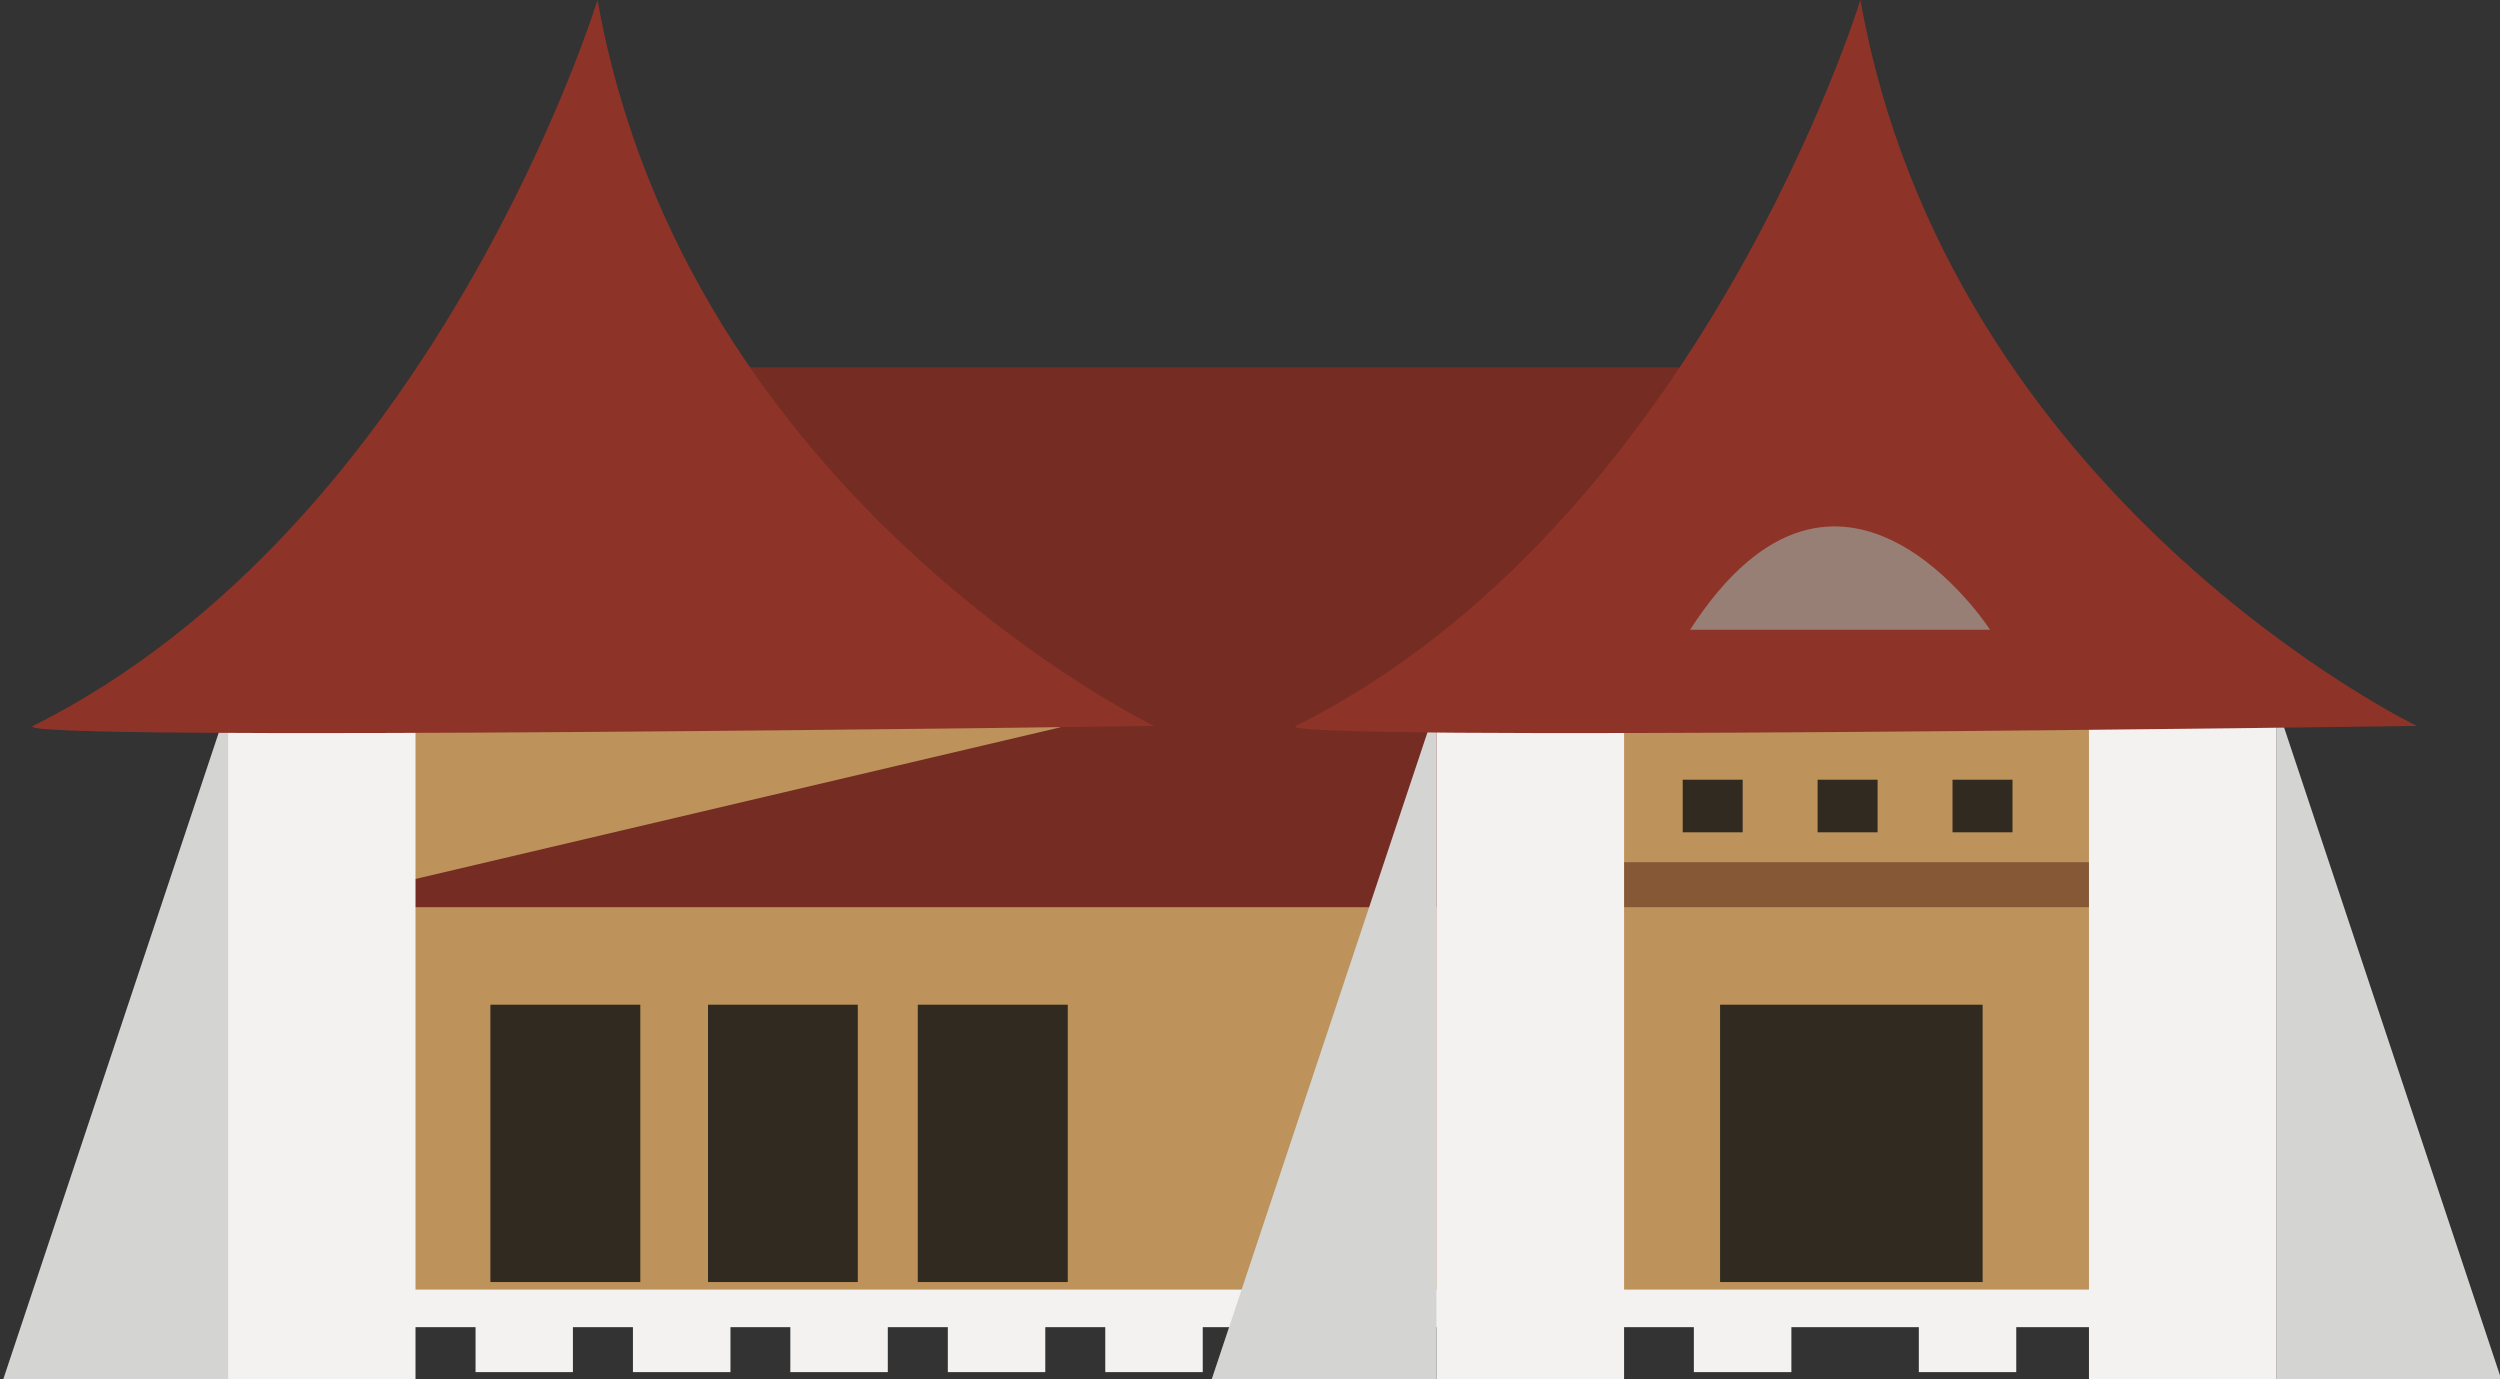 <?xml version="1.0" encoding="UTF-8"?><svg xmlns="http://www.w3.org/2000/svg" xmlns:xlink="http://www.w3.org/1999/xlink" height="87.5" preserveAspectRatio="xMidYMid meet" version="1.0" viewBox="-0.2 -0.0 158.6 87.5" width="158.6" zoomAndPan="magnify"><rect x="-0.2" y="-0.0" width="158.6" height="87.5" fill="#333333" stroke="none"/><defs><clipPath id="a"><path d="M 76 44 L 91 44 L 91 87.52 L 76 87.52 Z M 76 44"/></clipPath><clipPath id="b"><path d="M 90 42 L 103 42 L 103 87.52 L 90 87.52 Z M 90 42"/></clipPath><clipPath id="c"><path d="M 0 44 L 15 44 L 15 87.52 L 0 87.52 Z M 0 44"/></clipPath><clipPath id="d"><path d="M 14 42 L 27 42 L 27 87.52 L 14 87.52 Z M 14 42"/></clipPath><clipPath id="e"><path d="M 144 44 L 158.488 44 L 158.488 87.52 L 144 87.52 Z M 144 44"/></clipPath><clipPath id="f"><path d="M 132 42 L 145 42 L 145 87.52 L 132 87.52 Z M 132 42"/></clipPath><clipPath id="g"><path d="M 29 83 L 37 83 L 37 87.52 L 29 87.52 Z M 29 83"/></clipPath><clipPath id="h"><path d="M 39 83 L 47 83 L 47 87.52 L 39 87.52 Z M 39 83"/></clipPath><clipPath id="i"><path d="M 49 83 L 57 83 L 57 87.52 L 49 87.52 Z M 49 83"/></clipPath><clipPath id="j"><path d="M 59 83 L 67 83 L 67 87.52 L 59 87.52 Z M 59 83"/></clipPath><clipPath id="k"><path d="M 69 83 L 77 83 L 77 87.52 L 69 87.52 Z M 69 83"/></clipPath><clipPath id="l"><path d="M 107 83 L 114 83 L 114 87.52 L 107 87.52 Z M 107 83"/></clipPath><clipPath id="m"><path d="M 121 83 L 128 83 L 128 87.52 L 121 87.52 Z M 121 83"/></clipPath></defs><g><g id="change1_1"><path d="M 140.797 84.195 L 21.398 84.195 L 21.398 80.855 L 140.797 80.855 L 140.797 84.195" fill="#f3f2f1"/></g><g id="change2_1"><path d="M 141.082 81.812 L 21.457 81.812 L 21.457 43.285 L 141.082 43.285 L 141.082 81.812" fill="#be925b"/></g><g id="change3_1"><path d="M 40.422 23.305 L 111.781 23.305 L 94.18 57.551 L 18.547 57.551 L 67.066 46.141 L 40.422 23.305" fill="#742c23"/></g><g id="change4_1"><path d="M 134.137 57.551 L 99.887 57.551 L 99.887 54.699 L 134.137 54.699 L 134.137 57.551" fill="#865835"/></g><g clip-path="url(#a)" id="change5_1"><path d="M 76.664 87.52 L 90.941 87.52 L 90.941 44.711 Z M 76.664 87.52" fill="#d4d4d3"/></g><g clip-path="url(#b)" id="change1_6"><path d="M 102.832 42.805 L 91.414 43.285 L 90.941 44.711 L 90.941 87.52 L 102.832 87.52 L 102.832 42.805" fill="#f3f2f1"/></g><g clip-path="url(#c)" id="change5_2"><path d="M 0 87.52 L 14.266 87.52 L 14.266 44.711 Z M 0 87.52" fill="#d4d4d3"/></g><g clip-path="url(#d)" id="change1_4"><path d="M 26.16 42.805 L 14.746 43.285 L 14.266 44.711 L 14.266 87.52 L 26.16 87.52 L 26.16 42.805" fill="#f3f2f1"/></g><g clip-path="url(#e)" id="change5_3"><path d="M 158.488 87.52 L 144.223 87.52 L 144.223 44.711 Z M 158.488 87.52" fill="#d4d4d3"/></g><g clip-path="url(#f)" id="change1_11"><path d="M 132.324 42.805 L 143.742 43.285 L 144.223 44.711 L 144.223 87.52 L 132.324 87.52 L 132.324 42.805" fill="#f3f2f1"/></g><g id="change6_1"><path d="M 117.824 -0.004 C 117.824 -0.004 107.629 33.23 82.008 46.055 C 79.957 47.074 153.125 46.055 153.125 46.055 C 153.125 46.055 123.453 31.73 117.824 -0.004" fill="#8e3328"/></g><g id="change6_2"><path d="M 37.707 -0.004 C 37.707 -0.004 27.52 33.23 1.891 46.055 C -0.16 47.074 73.02 46.055 73.02 46.055 C 73.02 46.055 43.348 31.73 37.707 -0.004" fill="#8e3328"/></g><g id="change7_1"><path d="M 125.578 63.738 L 108.922 63.738 L 108.922 81.332 L 125.578 81.332 L 125.578 63.738" fill="#302a20"/></g><g id="change7_2"><path d="M 40.422 63.738 L 30.91 63.738 L 30.91 81.332 L 40.422 81.332 L 40.422 63.738" fill="#302a20"/></g><g id="change7_3"><path d="M 54.219 63.738 L 44.715 63.738 L 44.715 81.332 L 54.219 81.332 L 54.219 63.738" fill="#302a20"/></g><g id="change7_4"><path d="M 67.539 63.738 L 58.023 63.738 L 58.023 81.332 L 67.539 81.332 L 67.539 63.738" fill="#302a20"/></g><g id="change7_5"><path d="M 110.355 52.801 L 106.551 52.801 L 106.551 49.465 L 110.355 49.465 L 110.355 52.801" fill="#302a20"/></g><g id="change7_6"><path d="M 118.914 52.801 L 115.109 52.801 L 115.109 49.465 L 118.914 49.465 L 118.914 52.801" fill="#302a20"/></g><g id="change7_7"><path d="M 127.473 52.801 L 123.668 52.801 L 123.668 49.465 L 127.473 49.465 L 127.473 52.801" fill="#302a20"/></g><g id="change8_1"><path d="M 107.02 39.949 L 126.047 39.949 C 126.047 39.949 116.535 25.203 107.02 39.949" fill="#977f76"/></g><g clip-path="url(#g)" id="change1_3"><path d="M 36.145 87.047 L 29.969 87.047 L 29.969 83.238 L 36.145 83.238 L 36.145 87.047" fill="#f3f2f1"/></g><g clip-path="url(#h)" id="change1_7"><path d="M 46.141 87.047 L 39.953 87.047 L 39.953 83.238 L 46.141 83.238 L 46.141 87.047" fill="#f3f2f1"/></g><g clip-path="url(#i)" id="change1_9"><path d="M 56.121 87.047 L 49.938 87.047 L 49.938 83.238 L 56.121 83.238 L 56.121 87.047" fill="#f3f2f1"/></g><g clip-path="url(#j)" id="change1_5"><path d="M 66.113 87.047 L 59.93 87.047 L 59.93 83.238 L 66.113 83.238 L 66.113 87.047" fill="#f3f2f1"/></g><g clip-path="url(#k)" id="change1_2"><path d="M 76.102 87.047 L 69.918 87.047 L 69.918 83.238 L 76.102 83.238 L 76.102 87.047" fill="#f3f2f1"/></g><g clip-path="url(#l)" id="change1_10"><path d="M 113.445 87.047 L 107.258 87.047 L 107.258 83.238 L 113.445 83.238 L 113.445 87.047" fill="#f3f2f1"/></g><g clip-path="url(#m)" id="change1_8"><path d="M 127.711 87.047 L 121.531 87.047 L 121.531 83.238 L 127.711 83.238 L 127.711 87.047" fill="#f3f2f1"/></g></g></svg>